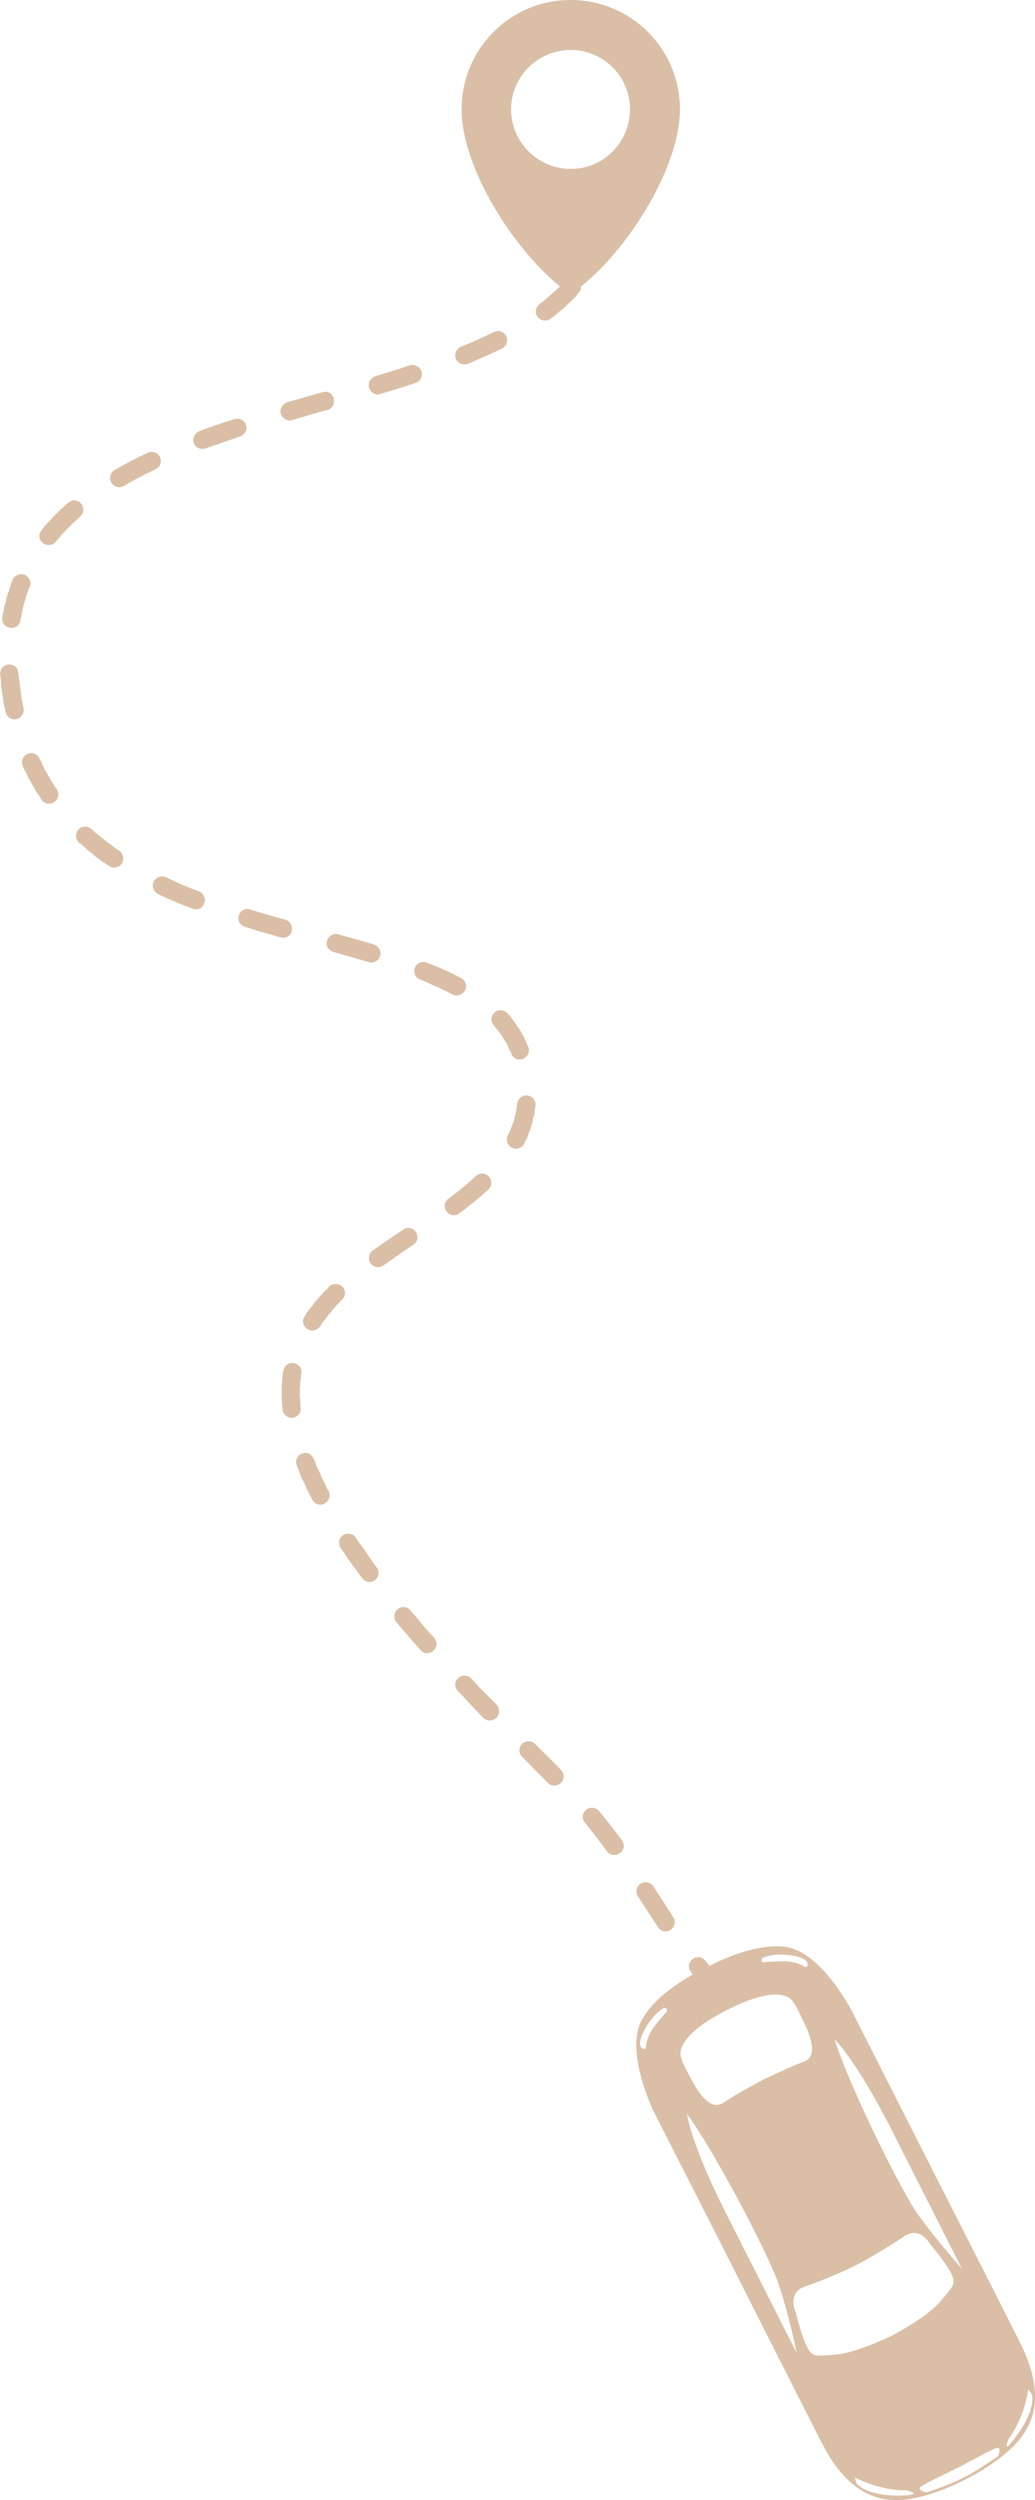 <?xml version="1.0" encoding="UTF-8"?> <!-- Creator: CorelDRAW 2019 (64-Bit) --> <svg xmlns="http://www.w3.org/2000/svg" xmlns:xlink="http://www.w3.org/1999/xlink" xmlns:xodm="http://www.corel.com/coreldraw/odm/2003" xml:space="preserve" width="999px" height="2412px" style="shape-rendering:geometricPrecision; text-rendering:geometricPrecision; image-rendering:optimizeQuality; fill-rule:evenodd; clip-rule:evenodd" viewBox="0 0 23.41 56.54"> <defs> <style type="text/css"> <![CDATA[ .fil0 {fill:#DABFA6} .fil1 {fill:#DABFA6;fill-rule:nonzero} ]]> </style> </defs> <g id="Слой_x0020_1">  <path class="fil0" d="M12.91 6.63l-0.04 0c-1.1,-0.76 -2.43,-2.75 -2.43,-4.16 0,-1.36 1.1,-2.47 2.46,-2.47l0.01 0 0 0c1.37,0 2.47,1.11 2.47,2.47 0,1.41 -1.33,3.4 -2.44,4.16l-0.03 0zm0 -5.5c0.74,0 1.34,0.6 1.34,1.34 0,0.75 -0.6,1.35 -1.34,1.35 -0.74,0 -1.35,-0.6 -1.35,-1.35 0,-0.74 0.61,-1.34 1.35,-1.34z"></path> <path class="fil1" d="M13.09 6.62c0.14,-0.15 -0.01,-0.39 -0.22,-0.33 -0.03,0.01 -0.06,0.03 -0.09,0.06l-0.03 0.04 -0.04 0.03 -0.03 0.04 -0.04 0.04 -0.03 0.03 -0.04 0.04 -0.04 0.03 -0.04 0.04 -0.04 0.03 -0.04 0.04 -0.04 0.03 -0.04 0.04 -0.04 0.03 -0.04 0.03 -0.05 0.04c-0.06,0.05 -0.09,0.13 -0.08,0.2 0.03,0.15 0.21,0.22 0.33,0.13l0.05 -0.04 0.05 -0.03 0.04 -0.04 0.05 -0.04 0.04 -0.04 0.05 -0.03 0.04 -0.04 0.04 -0.04 0.04 -0.04 0.05 -0.04 0.04 -0.04 0.04 -0.04 0.04 -0.04 0.03 -0.04 0.04 -0.05zm2.68 38.15c0.13,0.17 0.4,0.04 0.36,-0.17 -0.01,-0.04 -0.02,-0.06 -0.04,-0.09l-0.14 -0.17c-0.13,-0.17 -0.41,-0.04 -0.36,0.18 0.01,0.03 0.02,0.06 0.04,0.08l0.14 0.17zm-0.89 -1.19c0.04,0.07 0.12,0.11 0.2,0.1 0.15,-0.02 0.23,-0.19 0.15,-0.32 -0.15,-0.23 -0.3,-0.47 -0.45,-0.7 -0.11,-0.15 -0.34,-0.11 -0.38,0.07 -0.01,0.05 0,0.11 0.03,0.16 0.15,0.23 0.3,0.46 0.45,0.69zm-1.15 -1.71c0.12,0.16 0.38,0.07 0.38,-0.13 0,-0.04 -0.02,-0.08 -0.04,-0.12 -0.17,-0.22 -0.34,-0.45 -0.52,-0.66 -0.03,-0.04 -0.07,-0.06 -0.11,-0.07 -0.19,-0.05 -0.34,0.18 -0.21,0.33 0.17,0.21 0.34,0.43 0.5,0.65zm-1.34 -1.55c0.05,0.05 0.11,0.07 0.17,0.06 0.18,-0.02 0.25,-0.22 0.13,-0.35 -0.19,-0.2 -0.39,-0.39 -0.59,-0.59 -0.14,-0.14 -0.38,-0.02 -0.35,0.18 0.01,0.04 0.03,0.08 0.06,0.11 0.19,0.2 0.39,0.39 0.58,0.59zm-1.46 -1.47c0.06,0.06 0.16,0.08 0.24,0.04 0.13,-0.06 0.16,-0.23 0.06,-0.34l-0.25 -0.25 -0.12 -0.12 -0.11 -0.12 -0.09 -0.1c-0.14,-0.15 -0.4,-0.02 -0.36,0.18 0.01,0.04 0.03,0.08 0.05,0.1l0.1 0.1 0.11 0.12 0.12 0.13 0.25 0.26zm-1.42 -1.53c0.14,0.16 0.4,0.02 0.36,-0.19 -0.01,-0.03 -0.03,-0.06 -0.05,-0.09l-0.12 -0.13 -0.1 -0.11 -0.09 -0.11 -0.09 -0.11 -0.14 -0.16c-0.12,-0.15 -0.37,-0.06 -0.36,0.14 0,0.04 0.01,0.09 0.04,0.12l0.14 0.17 0.1 0.11 0.09 0.11 0.1 0.11 0.12 0.14zm-1.32 -1.63c0.12,0.17 0.38,0.08 0.37,-0.13 0,-0.04 -0.01,-0.08 -0.04,-0.11l-0.06 -0.08 -0.07 -0.1 -0.06 -0.09 -0.07 -0.1 -0.06 -0.09 -0.07 -0.09 -0.08 -0.12c-0.11,-0.17 -0.38,-0.1 -0.38,0.11 0,0.04 0.01,0.08 0.03,0.12l0.09 0.12 0.06 0.1 0.07 0.09 0.07 0.1 0.07 0.09 0.07 0.1 0.06 0.08zm-1.13 -1.78c0.03,0.08 0.11,0.12 0.19,0.12 0.15,-0.01 0.25,-0.17 0.18,-0.31l-0.05 -0.08 -0.03 -0.08 -0.04 -0.08 -0.04 -0.07 -0.03 -0.08 -0.03 -0.07 -0.04 -0.07 -0.03 -0.08 -0.02 -0.07 -0.03 -0.05c-0.03,-0.08 -0.11,-0.14 -0.19,-0.13 -0.15,0 -0.24,0.14 -0.19,0.28l0.02 0.05 0.03 0.08 0.03 0.08 0.03 0.08 0.04 0.07 0.04 0.08 0.03 0.08 0.04 0.08 0.04 0.08 0.05 0.09zm-0.67 -2.03c0,0.06 0.04,0.11 0.09,0.15 0.14,0.1 0.34,-0.02 0.32,-0.19l-0.01 -0.07 0 -0.06 0 -0.06 -0.01 -0.05 0 -0.06 0 -0.05 0 -0.05 0 -0.06 0.01 -0.05 0 -0.05 0 -0.05 0.01 -0.05 0.01 -0.05 0 -0.06c0.02,-0.08 -0.01,-0.15 -0.07,-0.2 -0.12,-0.1 -0.31,-0.03 -0.33,0.13l-0.01 0.02 -0.01 0.06 0 0.05 -0.01 0.06 0 0.06 -0.01 0.06 0 0.06 0 0.06 0 0.06 0 0.06 0 0.06 0 0.06 0.01 0.07 0 0.06 0.01 0.08zm0.5 -2.11c-0.12,0.17 0.07,0.39 0.26,0.3 0.04,-0.02 0.06,-0.04 0.09,-0.07l0.03 -0.05 0.02 -0.04 0.03 -0.03 0.03 -0.04 0.03 -0.04 0.03 -0.04 0.03 -0.04 0.03 -0.03 0.03 -0.04 0.06 -0.07c0.06,-0.07 0.12,-0.13 0.18,-0.19 0.13,-0.13 0.04,-0.35 -0.14,-0.35 -0.06,0 -0.11,0.01 -0.15,0.05l-0.05 0.06 -0.08 0.07 -0.03 0.04 -0.04 0.04 -0.03 0.04 -0.04 0.04 -0.03 0.04 -0.04 0.04 -0.03 0.04 -0.03 0.05 -0.04 0.04 -0.03 0.04 -0.03 0.04 -0.03 0.05 -0.03 0.05zm1.54 -1.49c-0.07,0.05 -0.1,0.14 -0.08,0.23 0.04,0.14 0.21,0.19 0.32,0.11 0.23,-0.16 0.45,-0.32 0.68,-0.47 0.16,-0.11 0.1,-0.35 -0.09,-0.38 -0.05,0 -0.1,0.01 -0.14,0.04 -0.23,0.15 -0.46,0.31 -0.69,0.47zm1.71 -1.17c-0.14,0.1 -0.09,0.33 0.08,0.37 0.06,0.01 0.12,0 0.17,-0.04 0.23,-0.17 0.45,-0.35 0.66,-0.54 0.15,-0.15 0.01,-0.41 -0.2,-0.35 -0.03,0.01 -0.06,0.02 -0.09,0.05 -0.19,0.18 -0.4,0.35 -0.62,0.51zm1.34 -1.43c-0.07,0.17 0.08,0.34 0.25,0.29 0.06,-0.02 0.1,-0.05 0.13,-0.11l0.02 -0.05 0.03 -0.05 0.02 -0.04 0.01 -0.05 0.02 -0.05 0.02 -0.04 0.02 -0.05 0.01 -0.05 0.02 -0.05 0.01 -0.05 0.01 -0.05 0.01 -0.05 0.02 -0.05 0.01 -0.05 0 -0.05 0.01 -0.05 0.01 -0.06 0 -0.02c0.01,-0.06 -0.01,-0.11 -0.05,-0.16 -0.12,-0.13 -0.34,-0.06 -0.36,0.12l-0.01 0.06 -0.01 0.04 0 0.05 -0.01 0.04 -0.01 0.04 -0.01 0.04 -0.01 0.04 -0.01 0.05 -0.01 0.04 -0.02 0.04 -0.01 0.04 -0.02 0.04 -0.01 0.04 -0.02 0.03 -0.01 0.04 -0.02 0.04 -0.03 0.05zm0.08 -1.85c0.03,0.06 0.08,0.11 0.15,0.13 0.16,0.03 0.3,-0.13 0.24,-0.28l-0.01 -0.02 -0.02 -0.05 -0.02 -0.05 -0.02 -0.04 -0.02 -0.05 -0.03 -0.05 -0.02 -0.04 -0.03 -0.05 -0.02 -0.04 -0.03 -0.04 -0.03 -0.04 -0.03 -0.05 -0.03 -0.04 -0.03 -0.04 -0.03 -0.04 -0.03 -0.04 -0.03 -0.04 -0.05 -0.05c-0.06,-0.06 -0.15,-0.08 -0.23,-0.05 -0.13,0.06 -0.17,0.23 -0.07,0.33l0.03 0.04 0.03 0.04 0.03 0.03 0.02 0.03 0.03 0.04 0.02 0.03 0.03 0.04 0.02 0.03 0.02 0.04 0.02 0.03 0.03 0.04 0.02 0.04 0.02 0.04 0.01 0.03 0.02 0.04 0.02 0.04 0.02 0.04 0 0.02zm-1.33 -1.34c0.08,0.04 0.17,0.03 0.24,-0.03 0.11,-0.1 0.09,-0.27 -0.04,-0.34 -0.25,-0.13 -0.51,-0.25 -0.78,-0.35 -0.19,-0.07 -0.35,0.13 -0.25,0.3 0.02,0.04 0.06,0.07 0.1,0.08 0.25,0.11 0.49,0.21 0.73,0.34zm-1.89 -0.73c0.17,0.05 0.33,-0.13 0.24,-0.3 -0.03,-0.05 -0.07,-0.08 -0.12,-0.1 -0.27,-0.08 -0.54,-0.15 -0.81,-0.23 -0.2,-0.05 -0.35,0.19 -0.21,0.34 0.03,0.03 0.07,0.05 0.1,0.06 0.27,0.08 0.53,0.15 0.8,0.23zm-2 -0.56c0.07,0.02 0.15,0 0.21,-0.05 0.1,-0.12 0.05,-0.31 -0.1,-0.35 -0.26,-0.07 -0.53,-0.15 -0.79,-0.23 -0.21,-0.07 -0.36,0.19 -0.21,0.34 0.03,0.03 0.06,0.04 0.09,0.05 0.26,0.09 0.53,0.16 0.8,0.24zm-1.99 -0.65c0.07,0.03 0.15,0.02 0.21,-0.03 0.12,-0.11 0.08,-0.3 -0.06,-0.36 -0.25,-0.09 -0.5,-0.2 -0.75,-0.32 -0.18,-0.08 -0.37,0.11 -0.27,0.29 0.02,0.04 0.05,0.07 0.09,0.09 0.25,0.12 0.51,0.23 0.78,0.33zm-1.89 -0.97c0.07,0.06 0.17,0.05 0.24,0 0.12,-0.08 0.11,-0.25 0,-0.34l-0.06 -0.03 -0.05 -0.04 -0.05 -0.04 -0.05 -0.04 -0.05 -0.03 -0.05 -0.04 -0.05 -0.04 -0.05 -0.04 -0.05 -0.04 -0.05 -0.04 -0.05 -0.04 -0.05 -0.05 -0.03 -0.02c-0.04,-0.05 -0.11,-0.06 -0.18,-0.05 -0.16,0.03 -0.22,0.24 -0.1,0.36l0.04 0.02 0.05 0.05 0.05 0.04 0.05 0.05 0.05 0.04 0.06 0.04 0.05 0.05 0.05 0.04 0.06 0.04 0.05 0.04 0.06 0.04 0.06 0.04 0.05 0.03zm-1.53 -1.5c0.05,0.08 0.14,0.11 0.23,0.09 0.14,-0.04 0.2,-0.2 0.12,-0.32l-0.03 -0.04 -0.03 -0.05 -0.04 -0.06 -0.03 -0.05 -0.03 -0.06 -0.04 -0.06 -0.03 -0.06 -0.03 -0.05 -0.03 -0.06 -0.03 -0.06 -0.03 -0.07 -0.04 -0.07c-0.08,-0.19 -0.35,-0.16 -0.39,0.04 -0.01,0.04 -0.01,0.08 0.01,0.13l0.04 0.08 0.04 0.07 0.03 0.07 0.03 0.06 0.04 0.06 0.03 0.07 0.04 0.06 0.03 0.06 0.04 0.06 0.04 0.06 0.04 0.06 0.02 0.04zm-0.81 -1.98c0.04,0.18 0.27,0.23 0.37,0.08 0.04,-0.05 0.05,-0.11 0.04,-0.16l-0.02 -0.1 -0.02 -0.08 -0.01 -0.07 -0.01 -0.08 -0.01 -0.08 -0.01 -0.09 -0.01 -0.07 -0.01 -0.08 -0.01 -0.07 -0.01 -0.08c-0.01,-0.2 -0.28,-0.27 -0.38,-0.09 -0.02,0.04 -0.03,0.08 -0.03,0.12l0.01 0.08 0.01 0.08 0 0.08 0.01 0.09 0.01 0.08 0.02 0.09 0.01 0.08 0.01 0.09 0.02 0.08 0.02 0.1zm-0.12 -0.85l0.41 -0.03 -0.41 0.03zm0.05 -1.29c-0.02,0.09 0.03,0.18 0.11,0.22 0.13,0.06 0.28,-0.01 0.3,-0.15l0 -0.03 0.02 -0.06 0.01 -0.06 0.01 -0.06 0.01 -0.06 0.02 -0.06 0.01 -0.06 0.02 -0.05 0.02 -0.06 0.01 -0.06 0.02 -0.05 0.02 -0.06 0.02 -0.05 0.02 -0.04c0.07,-0.18 -0.12,-0.35 -0.29,-0.26 -0.05,0.02 -0.08,0.06 -0.1,0.11l-0.02 0.04 -0.02 0.06 -0.02 0.06 -0.02 0.07 -0.02 0.06 -0.02 0.06 -0.02 0.07 -0.01 0.06 -0.02 0.06 -0.02 0.07 -0.01 0.07 -0.01 0.06 -0.02 0.07 0 0.03zm0.89 -1.97c-0.07,0.08 -0.07,0.19 0,0.27 0.09,0.09 0.24,0.09 0.32,-0.01l0.05 -0.06 0.04 -0.04 0.03 -0.05 0.04 -0.04 0.04 -0.04 0.04 -0.04 0.04 -0.04 0.04 -0.04 0.04 -0.04 0.04 -0.04 0.05 -0.04 0.04 -0.04 0.06 -0.06c0.16,-0.14 0.03,-0.4 -0.18,-0.36 -0.03,0.01 -0.06,0.03 -0.09,0.05l-0.07 0.06 -0.04 0.04 -0.05 0.04 -0.05 0.05 -0.04 0.04 -0.05 0.05 -0.04 0.04 -0.04 0.05 -0.04 0.04 -0.05 0.05 -0.04 0.04 -0.04 0.05 -0.05 0.07zm1.65 -1.36c-0.05,0.03 -0.09,0.08 -0.1,0.14 -0.03,0.18 0.15,0.31 0.31,0.22 0.23,-0.14 0.47,-0.26 0.72,-0.38 0.19,-0.09 0.14,-0.38 -0.09,-0.39 -0.03,0 -0.06,0 -0.09,0.02 -0.26,0.12 -0.51,0.25 -0.75,0.39zm1.92 -0.88c-0.08,0.03 -0.13,0.1 -0.14,0.19 -0.01,0.15 0.14,0.25 0.28,0.2 0.26,-0.09 0.52,-0.18 0.78,-0.27 0.07,-0.02 0.12,-0.08 0.14,-0.15 0.03,-0.16 -0.12,-0.29 -0.27,-0.24 -0.27,0.08 -0.53,0.17 -0.79,0.27zm1.98 -0.65c-0.08,0.03 -0.14,0.1 -0.15,0.19 0,0.15 0.14,0.25 0.27,0.21 0.27,-0.08 0.53,-0.16 0.8,-0.23 0.2,-0.06 0.19,-0.36 -0.02,-0.41 -0.04,0 -0.07,0 -0.1,0.01 -0.27,0.08 -0.53,0.15 -0.8,0.23zm1.99 -0.59c-0.07,0.03 -0.13,0.09 -0.14,0.17 -0.02,0.15 0.12,0.28 0.26,0.23 0.27,-0.08 0.54,-0.16 0.8,-0.25 0.18,-0.06 0.19,-0.3 0.03,-0.38 -0.05,-0.03 -0.11,-0.03 -0.16,-0.02 -0.26,0.09 -0.52,0.17 -0.79,0.25zm1.95 -0.67c-0.21,0.09 -0.16,0.39 0.06,0.4 0.04,0 0.07,0 0.09,-0.01 0.26,-0.11 0.53,-0.23 0.78,-0.35 0.18,-0.1 0.13,-0.37 -0.07,-0.39 -0.04,-0.01 -0.08,0 -0.12,0.02 -0.25,0.12 -0.49,0.23 -0.74,0.33z"></path> <path class="fil1" d="M15.07 45.51c-0.06,0.06 -0.12,0.14 -0.2,0.23 -0.21,0.25 -0.25,0.45 -0.26,0.56 0,0.03 -0.04,0.05 -0.07,0.03l-0.02 -0.01c0,0 -0.15,-0.08 0.12,-0.52 0.11,-0.18 0.24,-0.3 0.36,-0.38 0.05,-0.04 0.12,0.03 0.07,0.09zm2.2 -1.24c0.13,-0.05 0.31,-0.08 0.51,-0.06 0.51,0.04 0.49,0.21 0.49,0.21l0 0.02c0,0.04 -0.04,0.05 -0.07,0.04 -0.09,-0.06 -0.27,-0.14 -0.59,-0.12 -0.13,0 -0.23,0.01 -0.32,0.02 -0.07,0.01 -0.09,-0.09 -0.02,-0.11zm0.69 1.04c0,0 -0.01,-0.08 0.27,0.52 0.27,0.61 0.09,0.76 -0.08,0.81 -0.16,0.05 -0.9,0.4 -0.9,0.4 0,0 -0.72,0.39 -0.86,0.5 -0.15,0.1 -0.37,0.16 -0.7,-0.42 -0.32,-0.58 -0.26,-0.53 -0.26,-0.53 0,0 -0.34,-0.44 1.01,-1.13 1.36,-0.69 1.52,-0.15 1.52,-0.15zm2.2 2.84c0.8,1.58 1.6,3.16 1.6,3.16 0,0 -0.58,-0.65 -1.01,-1.25 -0.42,-0.61 -1.59,-3 -1.87,-3.94 0,0 0.48,0.46 1.28,2.03zm1.11 3.9c-0.31,0.37 -1.09,0.77 -1.09,0.77 0,0 -0.79,0.39 -1.27,0.43 -0.48,0.04 -0.54,0.06 -0.66,-0.19 -0.13,-0.25 -0.25,-0.77 -0.25,-0.77 0,0 -0.21,-0.43 0.21,-0.58 0.42,-0.14 0.94,-0.37 1.15,-0.48 0.2,-0.1 0.72,-0.4 1.09,-0.65 0.36,-0.25 0.59,0.17 0.59,0.17 0,0 0.34,0.4 0.47,0.65 0.12,0.25 0.07,0.29 -0.24,0.65zm-4.85 -2c-0.8,-1.58 -0.88,-2.24 -0.88,-2.24 0.59,0.79 1.83,3.14 2.07,3.84 0.24,0.7 0.41,1.56 0.41,1.56 0,0 -0.8,-1.58 -1.6,-3.16zm4.08 6.27c0,0 0.49,0.12 -0.22,0.12 -0.72,-0.01 -0.91,-0.28 -0.91,-0.28l-0.03 -0.13c0.62,0.32 1.16,0.29 1.16,0.29zm2.84 -2.18c0,0 0.11,0.31 -0.31,0.9 -0.41,0.58 -0.21,0.11 -0.21,0.11 0,0 0.34,-0.42 0.44,-1.11l0.08 0.1zm-0.76 1.41c-0.23,0.15 -0.43,0.29 -0.59,0.38l0 0c0,0 -0.06,0.04 -0.19,0.1 -0.12,0.06 -0.18,0.09 -0.18,0.09l-0.01 0c-0.16,0.08 -0.39,0.16 -0.65,0.25 0,0 -0.21,-0.05 -0.14,-0.12 0.06,-0.06 0.52,-0.28 0.87,-0.45 0.34,-0.18 0.79,-0.43 0.87,-0.44 0.1,-0.01 0.02,0.19 0.02,0.19zm-8.06 -9.87c-0.4,0.72 0.27,2.08 0.27,2.08l1.44 2.83c0,0 1.95,3.86 2.34,4.62 0.38,0.76 0.88,1.28 1.6,1.33 0.71,0.05 1.66,-0.46 1.66,-0.46 0,0 0.97,-0.46 1.35,-1.07 0.39,-0.6 0.26,-1.32 -0.13,-2.08 -0.38,-0.76 -2.34,-4.61 -2.34,-4.61l-1.44 -2.84c0,0 -0.69,-1.35 -1.51,-1.45 -0.81,-0.1 -1.8,0.48 -1.8,0.48 0,0 -1.04,0.45 -1.44,1.17z"></path> </g> </svg> 